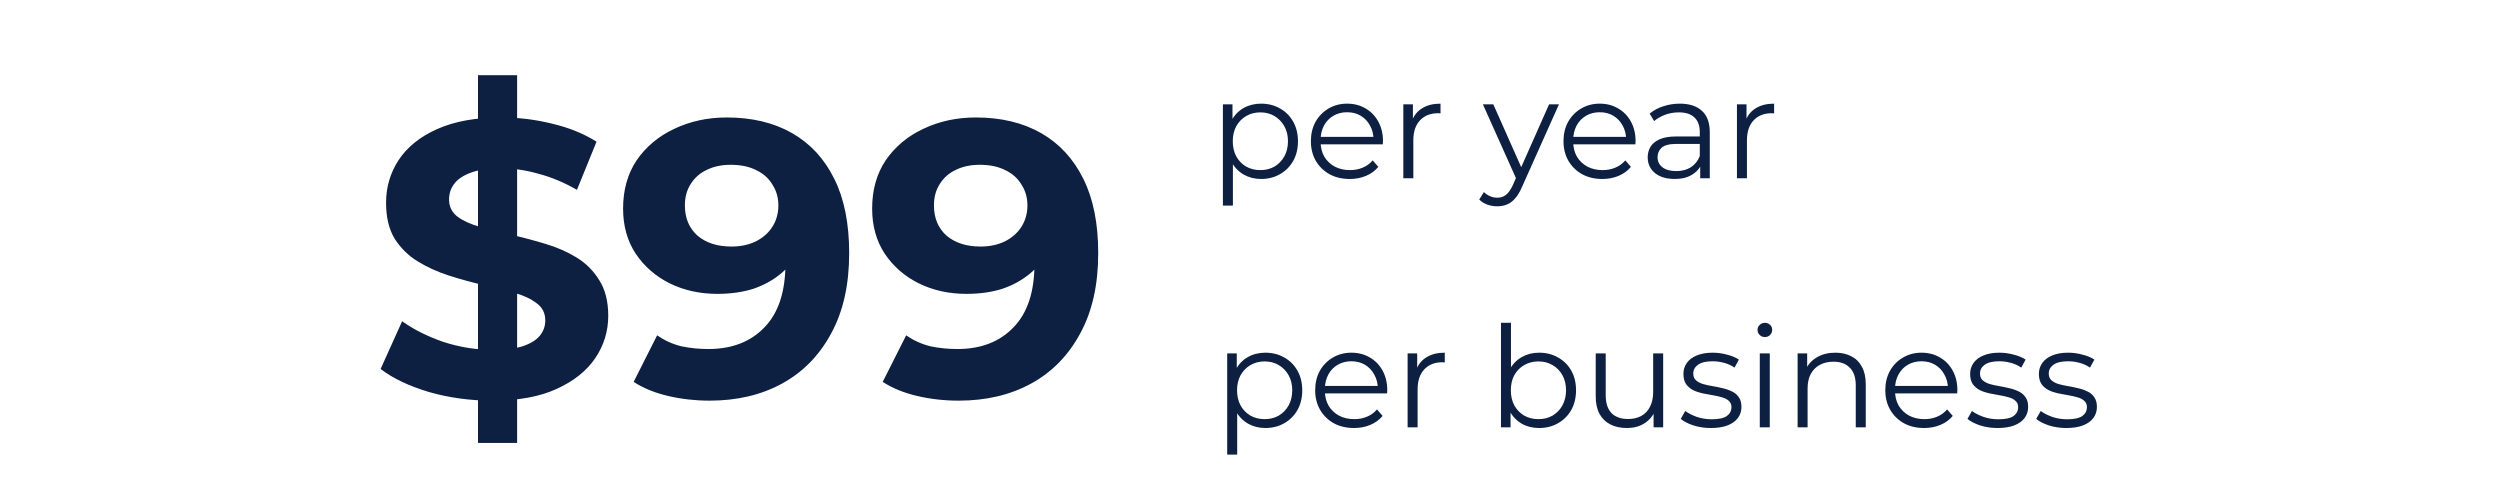 <svg width="161" height="32" viewBox="0 0 161 32" fill="none" xmlns="http://www.w3.org/2000/svg">
<path d="M30.783 28.523V4.844H33.302V28.523H30.783ZM31.69 25.802C30.279 25.802 28.927 25.618 27.634 25.248C26.341 24.862 25.3 24.366 24.511 23.762L25.896 20.689C26.652 21.226 27.542 21.671 28.566 22.024C29.607 22.36 30.657 22.528 31.715 22.528C32.521 22.528 33.168 22.452 33.655 22.301C34.158 22.133 34.528 21.906 34.763 21.621C34.998 21.335 35.116 21.008 35.116 20.638C35.116 20.168 34.931 19.799 34.562 19.53C34.192 19.244 33.705 19.018 33.1 18.85C32.496 18.665 31.824 18.497 31.085 18.346C30.363 18.178 29.633 17.977 28.894 17.741C28.172 17.506 27.508 17.204 26.904 16.835C26.299 16.465 25.804 15.978 25.418 15.374C25.048 14.769 24.863 13.997 24.863 13.056C24.863 12.049 25.132 11.133 25.669 10.31C26.224 9.471 27.046 8.807 28.138 8.32C29.246 7.817 30.632 7.565 32.294 7.565C33.403 7.565 34.494 7.699 35.569 7.968C36.644 8.22 37.593 8.606 38.416 9.126L37.156 12.225C36.333 11.755 35.51 11.41 34.687 11.192C33.864 10.957 33.059 10.839 32.269 10.839C31.48 10.839 30.833 10.932 30.329 11.117C29.826 11.301 29.465 11.545 29.246 11.847C29.028 12.133 28.919 12.468 28.919 12.855C28.919 13.308 29.104 13.678 29.473 13.963C29.843 14.232 30.329 14.45 30.934 14.618C31.539 14.786 32.202 14.954 32.924 15.122C33.663 15.29 34.394 15.483 35.116 15.701C35.855 15.919 36.526 16.213 37.131 16.583C37.735 16.952 38.222 17.439 38.592 18.044C38.978 18.648 39.171 19.412 39.171 20.336C39.171 21.327 38.894 22.234 38.34 23.057C37.786 23.879 36.955 24.543 35.846 25.047C34.755 25.55 33.369 25.802 31.69 25.802ZM46.802 7.565C48.431 7.565 49.833 7.901 51.009 8.572C52.184 9.244 53.091 10.226 53.729 11.52C54.367 12.796 54.687 14.391 54.687 16.306C54.687 18.338 54.3 20.059 53.528 21.47C52.772 22.88 51.722 23.955 50.379 24.694C49.035 25.433 47.474 25.802 45.694 25.802C44.77 25.802 43.88 25.701 43.023 25.5C42.167 25.299 41.428 24.996 40.807 24.593L42.318 21.596C42.805 21.931 43.326 22.166 43.88 22.301C44.434 22.418 45.014 22.477 45.618 22.477C47.13 22.477 48.33 22.015 49.22 21.092C50.127 20.168 50.581 18.799 50.581 16.986C50.581 16.683 50.572 16.348 50.555 15.978C50.538 15.609 50.497 15.239 50.429 14.87L51.538 15.928C51.252 16.583 50.849 17.137 50.329 17.59C49.808 18.027 49.203 18.363 48.515 18.598C47.826 18.816 47.054 18.925 46.197 18.925C45.072 18.925 44.048 18.699 43.124 18.245C42.217 17.792 41.487 17.154 40.933 16.331C40.395 15.508 40.127 14.542 40.127 13.434C40.127 12.225 40.421 11.184 41.008 10.31C41.613 9.437 42.419 8.765 43.427 8.295C44.451 7.808 45.576 7.565 46.802 7.565ZM47.054 10.613C46.466 10.613 45.954 10.722 45.517 10.94C45.081 11.142 44.736 11.444 44.484 11.847C44.233 12.233 44.107 12.695 44.107 13.232C44.107 14.039 44.375 14.685 44.913 15.172C45.467 15.642 46.197 15.877 47.104 15.877C47.692 15.877 48.213 15.768 48.666 15.55C49.136 15.315 49.497 14.996 49.749 14.593C50.001 14.19 50.127 13.736 50.127 13.232C50.127 12.729 50.001 12.284 49.749 11.897C49.514 11.494 49.17 11.184 48.717 10.965C48.263 10.73 47.709 10.613 47.054 10.613ZM62.841 7.565C64.47 7.565 65.872 7.901 67.048 8.572C68.223 9.244 69.13 10.226 69.768 11.52C70.406 12.796 70.725 14.391 70.725 16.306C70.725 18.338 70.339 20.059 69.567 21.47C68.811 22.88 67.761 23.955 66.418 24.694C65.075 25.433 63.513 25.802 61.733 25.802C60.809 25.802 59.919 25.701 59.062 25.5C58.206 25.299 57.467 24.996 56.846 24.593L58.357 21.596C58.844 21.931 59.365 22.166 59.919 22.301C60.473 22.418 61.053 22.477 61.657 22.477C63.168 22.477 64.369 22.015 65.259 21.092C66.166 20.168 66.62 18.799 66.62 16.986C66.62 16.683 66.611 16.348 66.594 15.978C66.578 15.609 66.535 15.239 66.468 14.87L67.577 15.928C67.291 16.583 66.888 17.137 66.368 17.59C65.847 18.027 65.242 18.363 64.554 18.598C63.865 18.816 63.093 18.925 62.236 18.925C61.111 18.925 60.087 18.699 59.163 18.245C58.256 17.792 57.526 17.154 56.972 16.331C56.434 15.508 56.166 14.542 56.166 13.434C56.166 12.225 56.459 11.184 57.047 10.31C57.652 9.437 58.458 8.765 59.465 8.295C60.49 7.808 61.615 7.565 62.841 7.565ZM63.093 10.613C62.505 10.613 61.993 10.722 61.556 10.94C61.12 11.142 60.775 11.444 60.523 11.847C60.272 12.233 60.146 12.695 60.146 13.232C60.146 14.039 60.414 14.685 60.952 15.172C61.506 15.642 62.236 15.877 63.143 15.877C63.731 15.877 64.252 15.768 64.705 15.55C65.175 15.315 65.536 14.996 65.788 14.593C66.04 14.19 66.166 13.736 66.166 13.232C66.166 12.729 66.04 12.284 65.788 11.897C65.553 11.494 65.209 11.184 64.755 10.965C64.302 10.73 63.748 10.613 63.093 10.613Z" fill="#0D2042"/>
<path d="M81.213 11.526C80.802 11.526 80.43 11.433 80.098 11.245C79.765 11.052 79.499 10.777 79.3 10.42C79.106 10.057 79.01 9.616 79.01 9.096C79.01 8.576 79.106 8.138 79.3 7.781C79.493 7.418 79.756 7.143 80.089 6.956C80.421 6.768 80.796 6.675 81.213 6.675C81.666 6.675 82.072 6.777 82.428 6.983C82.791 7.183 83.075 7.467 83.281 7.835C83.486 8.198 83.589 8.618 83.589 9.096C83.589 9.58 83.486 10.003 83.281 10.366C83.075 10.728 82.791 11.012 82.428 11.218C82.072 11.424 81.666 11.526 81.213 11.526ZM78.755 13.24V6.72H79.372V8.153L79.309 9.105L79.399 10.066V13.24H78.755ZM81.168 10.955C81.506 10.955 81.809 10.879 82.075 10.728C82.341 10.571 82.552 10.354 82.709 10.075C82.867 9.791 82.945 9.465 82.945 9.096C82.945 8.727 82.867 8.404 82.709 8.126C82.552 7.848 82.341 7.63 82.075 7.473C81.809 7.316 81.506 7.237 81.168 7.237C80.829 7.237 80.524 7.316 80.252 7.473C79.986 7.63 79.774 7.848 79.617 8.126C79.466 8.404 79.39 8.727 79.39 9.096C79.39 9.465 79.466 9.791 79.617 10.075C79.774 10.354 79.986 10.571 80.252 10.728C80.524 10.879 80.829 10.955 81.168 10.955ZM86.924 11.526C86.428 11.526 85.993 11.424 85.618 11.218C85.243 11.006 84.95 10.719 84.738 10.357C84.527 9.988 84.421 9.568 84.421 9.096C84.421 8.624 84.521 8.207 84.72 7.845C84.926 7.482 85.204 7.198 85.554 6.992C85.911 6.78 86.31 6.675 86.751 6.675C87.199 6.675 87.595 6.777 87.939 6.983C88.29 7.183 88.565 7.467 88.765 7.835C88.964 8.198 89.064 8.618 89.064 9.096C89.064 9.126 89.061 9.159 89.055 9.196C89.055 9.226 89.055 9.259 89.055 9.295H84.911V8.815H88.71L88.456 9.005C88.456 8.661 88.381 8.355 88.23 8.089C88.085 7.817 87.885 7.606 87.631 7.455C87.377 7.303 87.084 7.228 86.751 7.228C86.425 7.228 86.132 7.303 85.872 7.455C85.612 7.606 85.409 7.817 85.264 8.089C85.119 8.361 85.047 8.673 85.047 9.023V9.123C85.047 9.486 85.125 9.806 85.282 10.084C85.446 10.357 85.669 10.571 85.953 10.728C86.244 10.879 86.573 10.955 86.942 10.955C87.232 10.955 87.501 10.904 87.749 10.801C88.003 10.698 88.221 10.541 88.402 10.329L88.765 10.746C88.553 11 88.287 11.194 87.967 11.327C87.652 11.46 87.305 11.526 86.924 11.526ZM90.374 11.481V6.72H90.991V8.017L90.928 7.79C91.061 7.427 91.284 7.152 91.599 6.965C91.913 6.771 92.303 6.675 92.769 6.675V7.3C92.744 7.3 92.72 7.3 92.696 7.3C92.672 7.294 92.648 7.291 92.623 7.291C92.122 7.291 91.729 7.446 91.445 7.754C91.16 8.056 91.018 8.488 91.018 9.051V11.481H90.374ZM96.424 13.286C96.2 13.286 95.986 13.249 95.78 13.177C95.581 13.104 95.408 12.995 95.263 12.85L95.562 12.37C95.683 12.485 95.813 12.572 95.952 12.633C96.097 12.699 96.258 12.732 96.433 12.732C96.644 12.732 96.826 12.672 96.977 12.551C97.134 12.436 97.282 12.231 97.421 11.934L97.73 11.236L97.802 11.136L99.761 6.72H100.396L98.011 12.052C97.878 12.361 97.73 12.605 97.566 12.787C97.409 12.968 97.237 13.095 97.049 13.168C96.862 13.246 96.654 13.286 96.424 13.286ZM97.693 11.617L95.499 6.72H96.17L98.111 11.091L97.693 11.617ZM103.192 11.526C102.696 11.526 102.261 11.424 101.886 11.218C101.511 11.006 101.218 10.719 101.006 10.357C100.795 9.988 100.689 9.568 100.689 9.096C100.689 8.624 100.789 8.207 100.988 7.845C101.194 7.482 101.472 7.198 101.823 6.992C102.179 6.78 102.578 6.675 103.02 6.675C103.467 6.675 103.863 6.777 104.208 6.983C104.558 7.183 104.833 7.467 105.033 7.835C105.232 8.198 105.332 8.618 105.332 9.096C105.332 9.126 105.329 9.159 105.323 9.196C105.323 9.226 105.323 9.259 105.323 9.295H101.179V8.815H104.978L104.725 9.005C104.725 8.661 104.649 8.355 104.498 8.089C104.353 7.817 104.153 7.606 103.899 7.455C103.645 7.303 103.352 7.228 103.02 7.228C102.693 7.228 102.4 7.303 102.14 7.455C101.88 7.606 101.678 7.817 101.532 8.089C101.387 8.361 101.315 8.673 101.315 9.023V9.123C101.315 9.486 101.393 9.806 101.551 10.084C101.714 10.357 101.938 10.571 102.222 10.728C102.512 10.879 102.841 10.955 103.21 10.955C103.5 10.955 103.769 10.904 104.017 10.801C104.271 10.698 104.489 10.541 104.67 10.329L105.033 10.746C104.821 11 104.555 11.194 104.235 11.327C103.92 11.46 103.573 11.526 103.192 11.526ZM109.493 11.481V10.429L109.466 10.257V8.497C109.466 8.092 109.351 7.781 109.122 7.563C108.898 7.346 108.562 7.237 108.115 7.237C107.807 7.237 107.513 7.288 107.235 7.391C106.957 7.494 106.721 7.63 106.528 7.799L106.238 7.319C106.48 7.113 106.77 6.956 107.108 6.847C107.447 6.732 107.804 6.675 108.178 6.675C108.795 6.675 109.27 6.829 109.602 7.137C109.941 7.439 110.11 7.902 110.11 8.525V11.481H109.493ZM107.852 11.526C107.495 11.526 107.184 11.469 106.918 11.354C106.658 11.233 106.458 11.07 106.319 10.864C106.18 10.653 106.111 10.411 106.111 10.139C106.111 9.891 106.168 9.667 106.283 9.468C106.404 9.262 106.597 9.099 106.863 8.978C107.136 8.851 107.498 8.788 107.952 8.788H109.593V9.268H107.97C107.51 9.268 107.19 9.35 107.009 9.513C106.833 9.676 106.746 9.879 106.746 10.121C106.746 10.393 106.851 10.61 107.063 10.774C107.275 10.937 107.571 11.018 107.952 11.018C108.314 11.018 108.626 10.937 108.886 10.774C109.152 10.604 109.345 10.363 109.466 10.048L109.611 10.492C109.49 10.807 109.279 11.058 108.976 11.245C108.68 11.433 108.305 11.526 107.852 11.526ZM111.859 11.481V6.72H112.475V8.017L112.412 7.79C112.545 7.427 112.769 7.152 113.083 6.965C113.397 6.771 113.787 6.675 114.253 6.675V7.3C114.229 7.3 114.204 7.3 114.18 7.3C114.156 7.294 114.132 7.291 114.108 7.291C113.606 7.291 113.213 7.446 112.929 7.754C112.645 8.056 112.503 8.488 112.503 9.051V11.481H111.859Z" fill="#0D2042"/>
<path d="M81.489 27.564C81.078 27.564 80.706 27.471 80.374 27.283C80.041 27.09 79.775 26.815 79.576 26.458C79.382 26.095 79.285 25.654 79.285 25.134C79.285 24.614 79.382 24.176 79.576 23.819C79.769 23.456 80.032 23.181 80.365 22.994C80.697 22.806 81.072 22.713 81.489 22.713C81.942 22.713 82.347 22.816 82.704 23.021C83.067 23.221 83.351 23.505 83.557 23.873C83.762 24.236 83.865 24.657 83.865 25.134C83.865 25.618 83.762 26.041 83.557 26.404C83.351 26.766 83.067 27.05 82.704 27.256C82.347 27.462 81.942 27.564 81.489 27.564ZM79.031 29.278V22.758H79.648V24.191L79.585 25.143L79.675 26.104V29.278H79.031ZM81.444 26.993C81.782 26.993 82.085 26.918 82.35 26.766C82.617 26.609 82.828 26.392 82.985 26.113C83.142 25.829 83.221 25.503 83.221 25.134C83.221 24.765 83.142 24.442 82.985 24.164C82.828 23.886 82.617 23.668 82.35 23.511C82.085 23.354 81.782 23.275 81.444 23.275C81.105 23.275 80.8 23.354 80.528 23.511C80.262 23.668 80.05 23.886 79.893 24.164C79.742 24.442 79.666 24.765 79.666 25.134C79.666 25.503 79.742 25.829 79.893 26.113C80.05 26.392 80.262 26.609 80.528 26.766C80.8 26.918 81.105 26.993 81.444 26.993ZM87.2 27.564C86.704 27.564 86.269 27.462 85.894 27.256C85.519 27.044 85.226 26.757 85.014 26.395C84.803 26.026 84.697 25.606 84.697 25.134C84.697 24.663 84.796 24.245 84.996 23.883C85.202 23.52 85.48 23.236 85.83 23.03C86.187 22.819 86.586 22.713 87.027 22.713C87.475 22.713 87.871 22.816 88.215 23.021C88.566 23.221 88.841 23.505 89.041 23.873C89.24 24.236 89.34 24.657 89.34 25.134C89.34 25.164 89.337 25.198 89.331 25.234C89.331 25.264 89.331 25.297 89.331 25.334H85.186V24.853H88.986L88.732 25.043C88.732 24.699 88.657 24.393 88.505 24.128C88.36 23.855 88.161 23.644 87.907 23.493C87.653 23.341 87.36 23.266 87.027 23.266C86.701 23.266 86.408 23.341 86.148 23.493C85.888 23.644 85.685 23.855 85.54 24.128C85.395 24.399 85.323 24.711 85.323 25.061V25.161C85.323 25.524 85.401 25.844 85.558 26.122C85.722 26.395 85.945 26.609 86.229 26.766C86.519 26.918 86.849 26.993 87.218 26.993C87.508 26.993 87.777 26.942 88.025 26.839C88.279 26.736 88.496 26.579 88.678 26.367L89.041 26.785C88.829 27.038 88.563 27.232 88.243 27.365C87.928 27.498 87.581 27.564 87.2 27.564ZM90.65 27.519V22.758H91.267V24.055L91.204 23.828C91.337 23.465 91.56 23.19 91.875 23.003C92.189 22.809 92.579 22.713 93.044 22.713V23.338C93.02 23.338 92.996 23.338 92.972 23.338C92.948 23.332 92.924 23.329 92.899 23.329C92.397 23.329 92.004 23.484 91.72 23.792C91.436 24.094 91.294 24.526 91.294 25.089V27.519H90.65ZM99.121 27.564C98.704 27.564 98.329 27.471 97.996 27.283C97.664 27.09 97.401 26.812 97.208 26.449C97.014 26.086 96.917 25.648 96.917 25.134C96.917 24.614 97.014 24.176 97.208 23.819C97.407 23.456 97.673 23.181 98.006 22.994C98.338 22.806 98.71 22.713 99.121 22.713C99.574 22.713 99.98 22.816 100.336 23.021C100.699 23.221 100.983 23.502 101.189 23.864C101.394 24.227 101.497 24.65 101.497 25.134C101.497 25.612 101.394 26.035 101.189 26.404C100.983 26.766 100.699 27.05 100.336 27.256C99.98 27.462 99.574 27.564 99.121 27.564ZM96.663 27.519V20.79H97.307V24.164L97.217 25.125L97.28 26.086V27.519H96.663ZM99.076 26.993C99.414 26.993 99.716 26.918 99.983 26.766C100.249 26.609 100.46 26.392 100.617 26.113C100.774 25.829 100.853 25.503 100.853 25.134C100.853 24.759 100.774 24.433 100.617 24.155C100.46 23.877 100.249 23.662 99.983 23.511C99.716 23.354 99.414 23.275 99.076 23.275C98.737 23.275 98.432 23.354 98.16 23.511C97.894 23.662 97.682 23.877 97.525 24.155C97.374 24.433 97.298 24.759 97.298 25.134C97.298 25.503 97.374 25.829 97.525 26.113C97.682 26.392 97.894 26.609 98.16 26.766C98.432 26.918 98.737 26.993 99.076 26.993ZM104.777 27.564C104.372 27.564 104.019 27.489 103.716 27.338C103.414 27.186 103.178 26.96 103.009 26.657C102.846 26.355 102.764 25.977 102.764 25.524V22.758H103.408V25.451C103.408 25.959 103.532 26.343 103.78 26.603C104.034 26.857 104.387 26.984 104.841 26.984C105.173 26.984 105.46 26.918 105.702 26.785C105.95 26.645 106.138 26.446 106.264 26.186C106.397 25.926 106.464 25.615 106.464 25.252V22.758H107.108V27.519H106.491V26.213L106.591 26.449C106.44 26.8 106.204 27.075 105.884 27.274C105.569 27.468 105.2 27.564 104.777 27.564ZM110.181 27.564C109.788 27.564 109.416 27.51 109.065 27.401C108.715 27.286 108.44 27.144 108.24 26.975L108.53 26.467C108.724 26.612 108.972 26.739 109.274 26.848C109.576 26.951 109.894 27.002 110.226 27.002C110.68 27.002 111.006 26.933 111.206 26.794C111.405 26.648 111.505 26.458 111.505 26.222C111.505 26.047 111.447 25.911 111.333 25.814C111.224 25.711 111.079 25.636 110.897 25.587C110.716 25.533 110.513 25.488 110.29 25.451C110.066 25.415 109.842 25.373 109.619 25.325C109.401 25.276 109.202 25.207 109.02 25.116C108.839 25.019 108.691 24.889 108.576 24.726C108.467 24.563 108.413 24.345 108.413 24.073C108.413 23.813 108.485 23.58 108.63 23.375C108.775 23.169 108.987 23.009 109.265 22.894C109.549 22.773 109.894 22.713 110.299 22.713C110.607 22.713 110.915 22.755 111.224 22.84C111.532 22.918 111.786 23.024 111.986 23.157L111.704 23.674C111.493 23.529 111.266 23.426 111.024 23.366C110.782 23.299 110.541 23.266 110.299 23.266C109.87 23.266 109.552 23.341 109.347 23.493C109.147 23.638 109.047 23.825 109.047 24.055C109.047 24.236 109.102 24.378 109.211 24.481C109.325 24.584 109.474 24.666 109.655 24.726C109.842 24.78 110.045 24.826 110.263 24.862C110.486 24.898 110.707 24.944 110.925 24.998C111.148 25.046 111.351 25.116 111.532 25.207C111.72 25.291 111.868 25.415 111.976 25.578C112.091 25.736 112.149 25.944 112.149 26.204C112.149 26.482 112.07 26.724 111.913 26.93C111.762 27.129 111.538 27.286 111.242 27.401C110.952 27.51 110.598 27.564 110.181 27.564ZM113.33 27.519V22.758H113.974V27.519H113.33ZM113.657 21.706C113.524 21.706 113.412 21.661 113.321 21.57C113.23 21.48 113.185 21.371 113.185 21.244C113.185 21.117 113.23 21.011 113.321 20.926C113.412 20.836 113.524 20.79 113.657 20.79C113.79 20.79 113.902 20.833 113.992 20.917C114.083 21.002 114.128 21.108 114.128 21.235C114.128 21.368 114.083 21.48 113.992 21.57C113.908 21.661 113.796 21.706 113.657 21.706ZM118.196 22.713C118.583 22.713 118.921 22.788 119.212 22.939C119.508 23.085 119.738 23.308 119.901 23.611C120.07 23.913 120.155 24.294 120.155 24.753V27.519H119.511V24.817C119.511 24.315 119.384 23.937 119.13 23.683C118.882 23.423 118.531 23.293 118.078 23.293C117.739 23.293 117.443 23.363 117.189 23.502C116.941 23.635 116.748 23.831 116.609 24.091C116.476 24.345 116.409 24.653 116.409 25.016V27.519H115.766V22.758H116.382V24.064L116.282 23.819C116.434 23.474 116.675 23.206 117.008 23.012C117.34 22.812 117.736 22.713 118.196 22.713ZM123.916 27.564C123.42 27.564 122.985 27.462 122.61 27.256C122.235 27.044 121.942 26.757 121.731 26.395C121.519 26.026 121.413 25.606 121.413 25.134C121.413 24.663 121.513 24.245 121.712 23.883C121.918 23.52 122.196 23.236 122.547 23.03C122.903 22.819 123.302 22.713 123.744 22.713C124.191 22.713 124.587 22.816 124.932 23.021C125.282 23.221 125.557 23.505 125.757 23.873C125.956 24.236 126.056 24.657 126.056 25.134C126.056 25.164 126.053 25.198 126.047 25.234C126.047 25.264 126.047 25.297 126.047 25.334H121.903V24.853H125.703L125.449 25.043C125.449 24.699 125.373 24.393 125.222 24.128C125.077 23.855 124.877 23.644 124.623 23.493C124.369 23.341 124.076 23.266 123.744 23.266C123.417 23.266 123.124 23.341 122.864 23.493C122.604 23.644 122.402 23.855 122.257 24.128C122.111 24.399 122.039 24.711 122.039 25.061V25.161C122.039 25.524 122.117 25.844 122.275 26.122C122.438 26.395 122.662 26.609 122.946 26.766C123.236 26.918 123.565 26.993 123.934 26.993C124.224 26.993 124.493 26.942 124.741 26.839C124.995 26.736 125.213 26.579 125.394 26.367L125.757 26.785C125.545 27.038 125.279 27.232 124.959 27.365C124.645 27.498 124.297 27.564 123.916 27.564ZM128.645 27.564C128.252 27.564 127.881 27.51 127.53 27.401C127.179 27.286 126.904 27.144 126.705 26.975L126.995 26.467C127.188 26.612 127.436 26.739 127.739 26.848C128.041 26.951 128.358 27.002 128.691 27.002C129.144 27.002 129.471 26.933 129.67 26.794C129.87 26.648 129.969 26.458 129.969 26.222C129.969 26.047 129.912 25.911 129.797 25.814C129.688 25.711 129.543 25.636 129.362 25.587C129.18 25.533 128.978 25.488 128.754 25.451C128.531 25.415 128.307 25.373 128.083 25.325C127.865 25.276 127.666 25.207 127.485 25.116C127.303 25.019 127.155 24.889 127.04 24.726C126.931 24.563 126.877 24.345 126.877 24.073C126.877 23.813 126.95 23.58 127.095 23.375C127.24 23.169 127.451 23.009 127.729 22.894C128.014 22.773 128.358 22.713 128.763 22.713C129.072 22.713 129.38 22.755 129.688 22.84C129.997 22.918 130.25 23.024 130.45 23.157L130.169 23.674C129.957 23.529 129.731 23.426 129.489 23.366C129.247 23.299 129.005 23.266 128.763 23.266C128.334 23.266 128.017 23.341 127.811 23.493C127.612 23.638 127.512 23.825 127.512 24.055C127.512 24.236 127.566 24.378 127.675 24.481C127.79 24.584 127.938 24.666 128.119 24.726C128.307 24.78 128.509 24.826 128.727 24.862C128.951 24.898 129.171 24.944 129.389 24.998C129.613 25.046 129.815 25.116 129.997 25.207C130.184 25.291 130.332 25.415 130.441 25.578C130.556 25.736 130.613 25.944 130.613 26.204C130.613 26.482 130.535 26.724 130.377 26.93C130.226 27.129 130.003 27.286 129.706 27.401C129.416 27.51 129.063 27.564 128.645 27.564ZM133.073 27.564C132.68 27.564 132.309 27.51 131.958 27.401C131.607 27.286 131.332 27.144 131.133 26.975L131.423 26.467C131.616 26.612 131.864 26.739 132.166 26.848C132.469 26.951 132.786 27.002 133.119 27.002C133.572 27.002 133.899 26.933 134.098 26.794C134.298 26.648 134.397 26.458 134.397 26.222C134.397 26.047 134.34 25.911 134.225 25.814C134.116 25.711 133.971 25.636 133.79 25.587C133.608 25.533 133.406 25.488 133.182 25.451C132.958 25.415 132.735 25.373 132.511 25.325C132.293 25.276 132.094 25.207 131.913 25.116C131.731 25.019 131.583 24.889 131.468 24.726C131.359 24.563 131.305 24.345 131.305 24.073C131.305 23.813 131.378 23.58 131.523 23.375C131.668 23.169 131.879 23.009 132.157 22.894C132.442 22.773 132.786 22.713 133.191 22.713C133.5 22.713 133.808 22.755 134.116 22.84C134.425 22.918 134.678 23.024 134.878 23.157L134.597 23.674C134.385 23.529 134.158 23.426 133.917 23.366C133.675 23.299 133.433 23.266 133.191 23.266C132.762 23.266 132.445 23.341 132.239 23.493C132.04 23.638 131.94 23.825 131.94 24.055C131.94 24.236 131.994 24.378 132.103 24.481C132.218 24.584 132.366 24.666 132.547 24.726C132.735 24.78 132.937 24.826 133.155 24.862C133.379 24.898 133.599 24.944 133.817 24.998C134.041 25.046 134.243 25.116 134.425 25.207C134.612 25.291 134.76 25.415 134.869 25.578C134.984 25.736 135.041 25.944 135.041 26.204C135.041 26.482 134.963 26.724 134.805 26.93C134.654 27.129 134.431 27.286 134.134 27.401C133.844 27.51 133.49 27.564 133.073 27.564Z" fill="#0D2042"/>
</svg>
